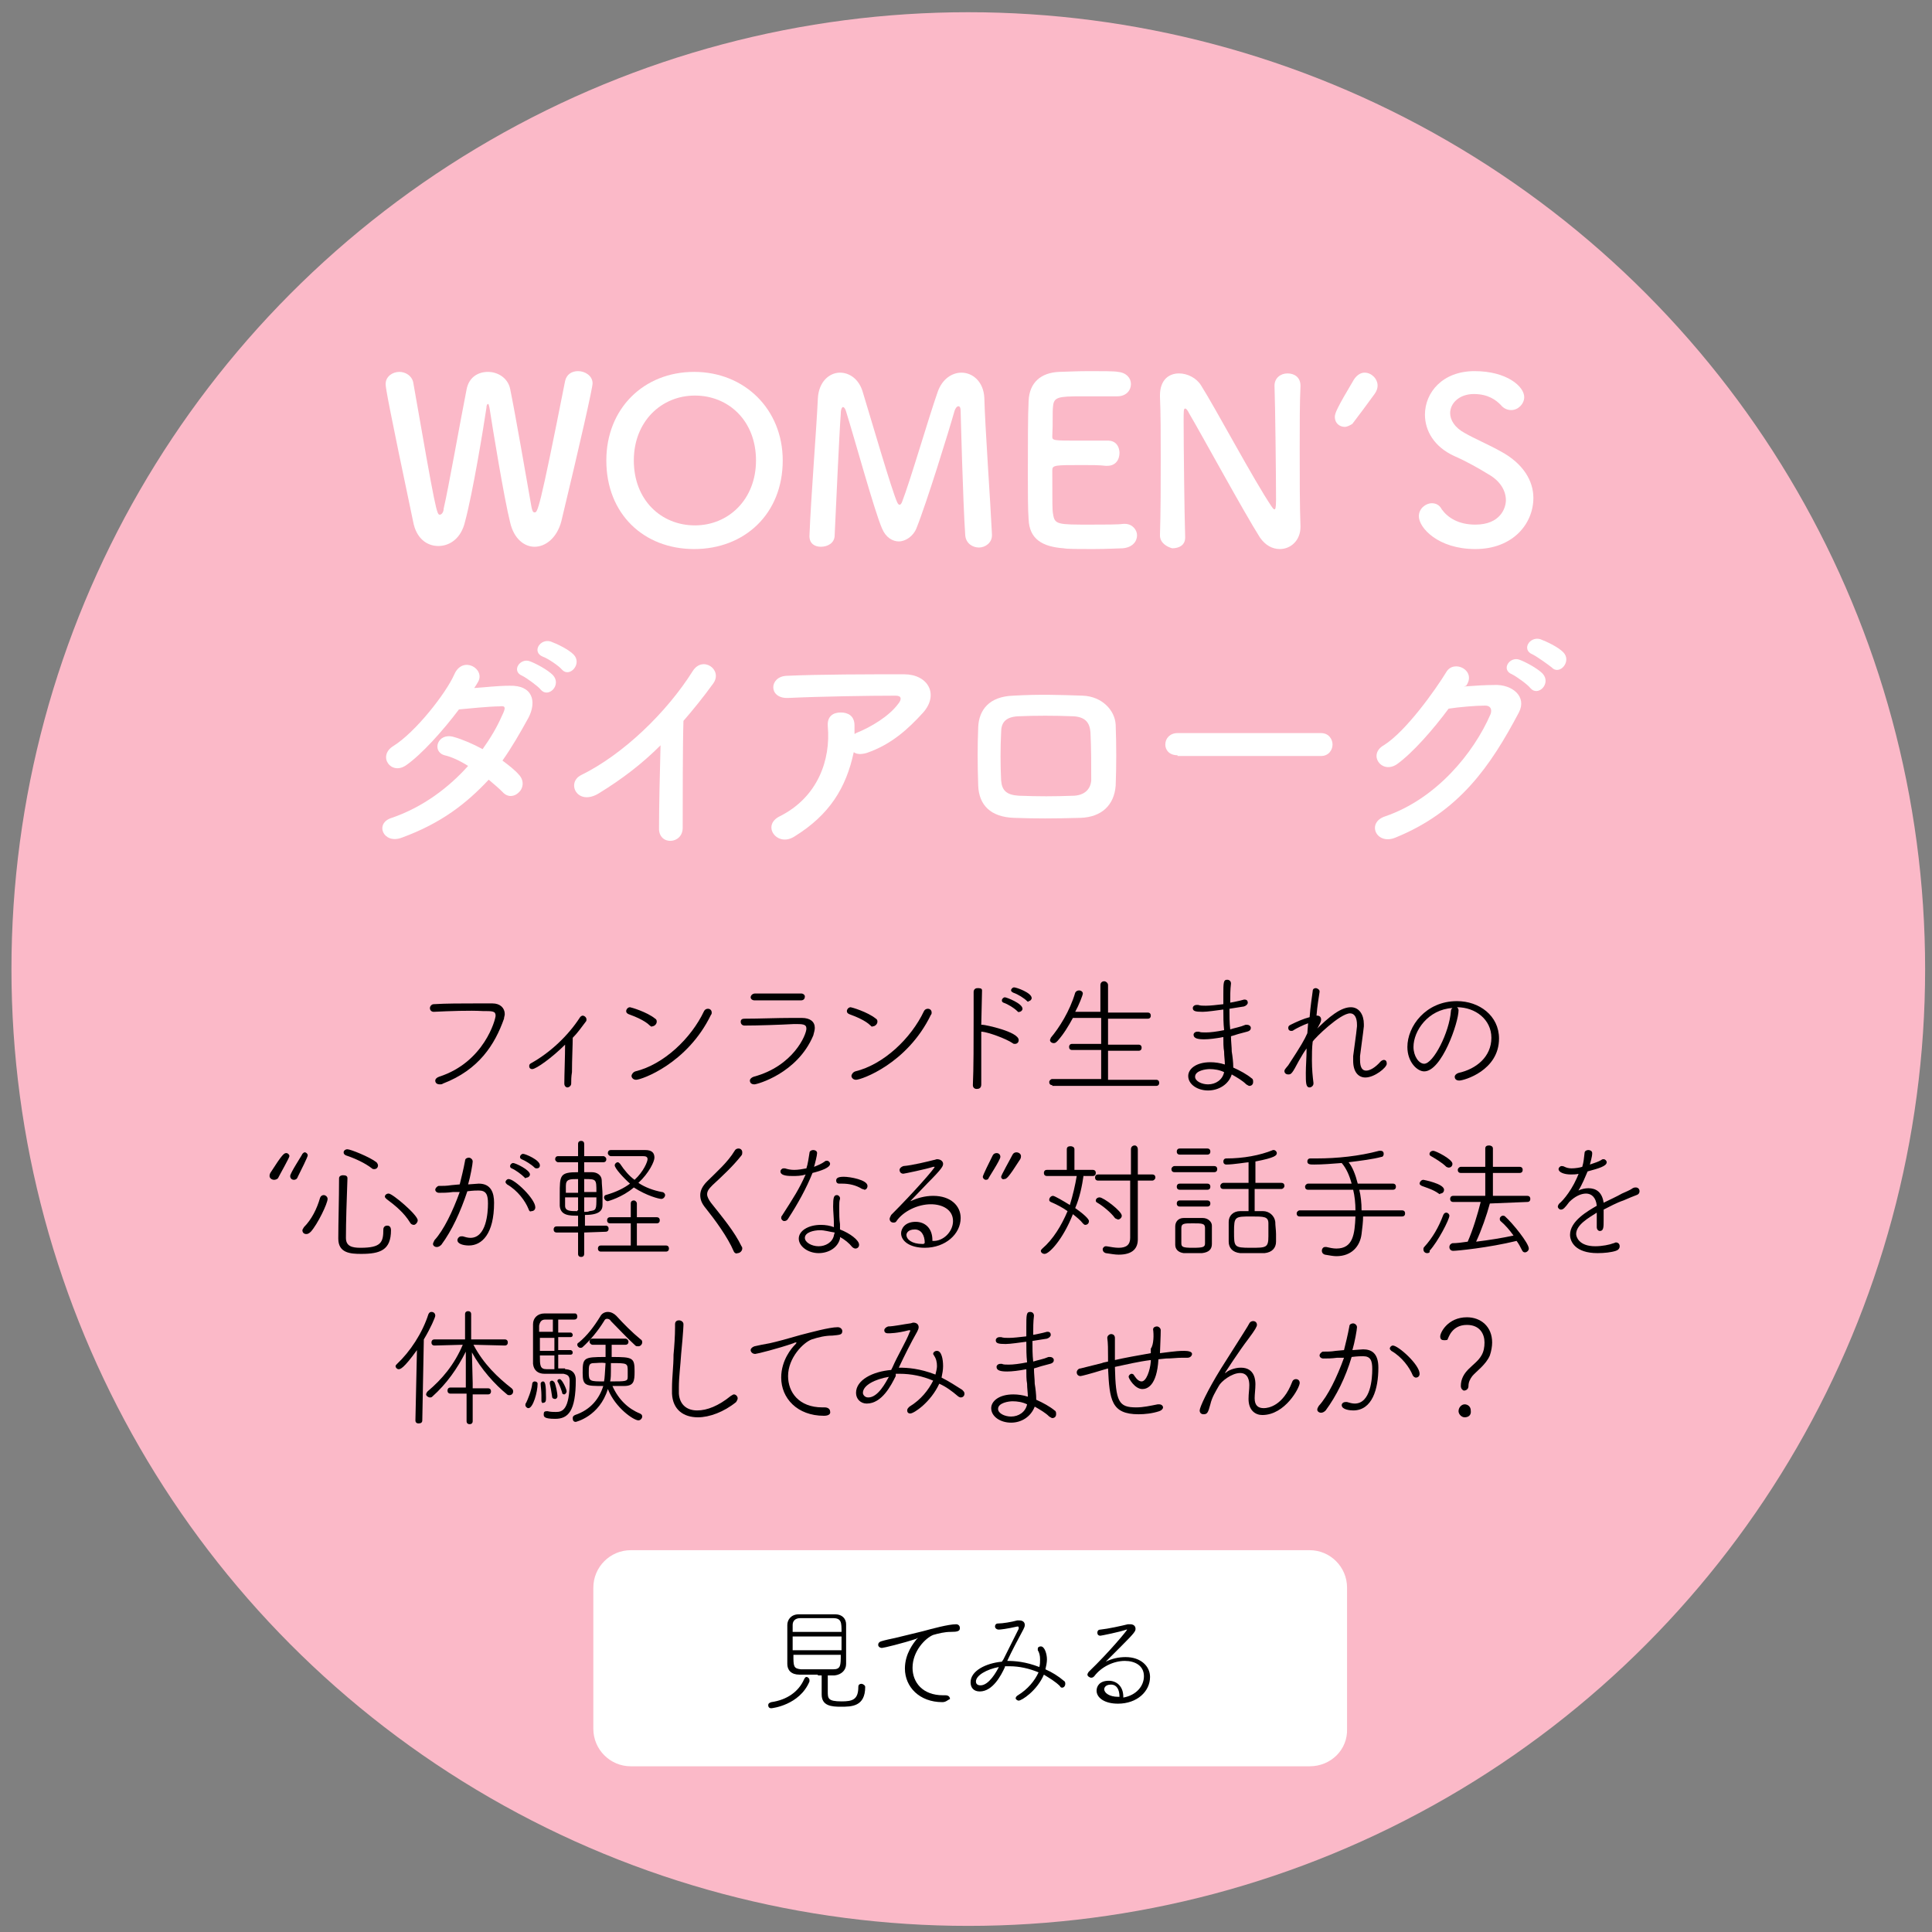 <?xml version="1.0" encoding="utf-8"?>
<!-- Generator: Adobe Illustrator 26.3.1, SVG Export Plug-In . SVG Version: 6.00 Build 0)  -->
<svg version="1.1" id="lay1" xmlns="http://www.w3.org/2000/svg" xmlns:xlink="http://www.w3.org/1999/xlink" x="0px" y="0px"
	 viewBox="0 0 253 253" style="enable-background:new 0 0 253 253;" xml:space="preserve">
<rect x="0" y="0" width="253" height="253" fill="#808080" stroke="none"/>
<style type="text/css">
	.st0{fill:#FBB9C8;}
	.st1{fill:#FFFFFF;}
</style>
<circle class="st0" cx="126.8" cy="126.9" r="125.3"/>
<g>
	<g>
		<path class="st1" d="M70,71.6c-1.3,0-2.7-1-3.2-3.2c-0.8-3.2-2.3-12.4-2.7-15c-0.1-0.4-0.1-0.5-0.2-0.5s-0.2,0.2-0.2,0.5
			c-0.4,2.7-1.8,11.2-2.8,14.9c-0.5,2.2-2,3.2-3.5,3.2c-1.5,0-2.9-1-3.3-3.2c-3.2-15.2-3.6-17.5-3.6-18c0-1,0.9-1.6,1.8-1.6
			c0.8,0,1.6,0.5,1.8,1.3c3,17.2,3.1,17.4,3.5,17.4c0.2,0,0.5-0.3,0.5-0.8c0.6-2.5,2.2-11.6,3-15.6c0.3-1.6,1.5-2.3,2.8-2.3
			c1.3,0,2.6,0.8,2.9,2.2c0.7,3.4,2.2,12.1,2.8,15.5c0.1,0.5,0.2,0.7,0.4,0.7c0.4,0,0.6,0,4-17.2c0.2-0.9,0.9-1.3,1.7-1.3
			c0.9,0,1.9,0.6,1.9,1.6c0,0.6-1.6,7.7-4.1,18.1C72.9,70.5,71.4,71.6,70,71.6z"/>
		<path class="st1" d="M79.4,60.3c0-6.8,4.9-11.6,11.5-11.6c6.6,0,11.6,4.9,11.6,11.6c0,7-5,11.6-11.6,11.6
			C84.3,71.9,79.4,67.3,79.4,60.3z M99,60.3c0-5.2-3.6-8.5-8-8.5c-4.4,0-8,3.4-8,8.5c0,5.2,3.6,8.5,8,8.5C95.4,68.8,99,65.4,99,60.3
			z"/>
		<path class="st1" d="M106,70.2c0.2-5.2,0.9-13.7,1.1-18c0.1-2.2,1.5-3.4,2.9-3.4c1.2,0,2.5,0.8,3,2.6c1.1,3.6,3.8,12.9,4.5,14.4
			c0.1,0.2,0.2,0.3,0.3,0.3c0.1,0,0.2-0.1,0.3-0.3c1.1-2.8,3.5-11.1,4.7-14.5c0.6-1.7,1.9-2.5,3.1-2.5c1.5,0,2.9,1.2,3,3.3
			c0.1,3.9,0.8,13.6,1,17.9c0,0,0,0.1,0,0.1c0,1-0.9,1.6-1.7,1.6s-1.7-0.5-1.8-1.6c-0.3-4.3-0.6-16.2-0.6-16.2
			c0-0.5-0.1-0.7-0.3-0.7s-0.4,0.3-0.5,0.6c-0.7,2.5-3.7,12.2-5,15.4c-0.4,1-1.4,1.7-2.3,1.7c-0.8,0-1.7-0.5-2.2-1.7
			c-1-2.3-3.6-11.8-4.7-15.3c-0.1-0.4-0.3-0.6-0.4-0.6c-0.1,0-0.3,0.2-0.3,0.9c-0.2,2.6-0.6,11.8-0.8,15.9c0,1-0.9,1.5-1.8,1.5
			C106.7,71.6,106,71.2,106,70.2C106,70.3,106,70.3,106,70.2z"/>
		<path class="st1" d="M141.6,51.9c-3,0-3.6,0.1-3.7,1.3c-0.1,0.7,0,2.2-0.1,3.9c0,0.6,0,0.6,3.7,0.6c1.4,0,2.8,0,3.4,0
			c1.7-0.1,1.7,1.5,1.7,1.6c0,0.9-0.5,1.7-1.6,1.7c0,0-0.1,0-0.2,0c-0.8-0.1-1.9-0.1-3-0.1c-3.7,0-4,0-4,0.7c0,4.5,0,5.2,0.1,5.7
			c0.2,1.4,0.6,1.4,4.9,1.4c1.8,0,3.7,0,4.3-0.1c0.1,0,0.1,0,0.2,0c1,0,1.6,0.8,1.6,1.5c0,0.8-0.6,1.6-1.9,1.7
			c-0.4,0-2.1,0.1-3.9,0.1c-1.7,0-3.4,0-3.8-0.1c-2.8-0.2-4.5-1.2-4.6-3.8c-0.1-1.3-0.1-3.5-0.1-5.9c0-3.7,0-7.7,0.1-9.6
			c0.1-2.4,1.6-3.7,4-3.8c0.5,0,2.2-0.1,3.9-0.1c1.7,0,3.4,0,3.8,0.1c1.1,0.1,1.7,0.8,1.7,1.6c0,0.8-0.6,1.6-1.8,1.6
			C146.3,51.9,143.6,51.9,141.6,51.9z"/>
		<path class="st1" d="M151.9,70.1C152,67,152,63.4,152,60c0-3,0-5.9-0.1-8.1c0,0,0-0.1,0-0.1c0-2.1,1.2-2.9,2.5-2.9
			c1.1,0,2.3,0.6,2.9,1.6c1.9,3,6.9,12.4,9.2,15.8c0.2,0.3,0.3,0.4,0.4,0.4c0.1,0,0.2-0.1,0.2-1.3c0-2.8-0.1-12.2-0.2-14.9
			c0-1,0.8-1.6,1.7-1.6c0.9,0,1.7,0.5,1.7,1.6c0,0,0,0,0,0.1c-0.1,2.1-0.1,5-0.1,8c0,3.8,0,7.7,0.1,10.3c0,0,0,0.1,0,0.1
			c0,1.8-1.3,2.9-2.7,2.9c-1,0-1.9-0.5-2.6-1.5c-2.1-3.3-7.7-13.6-9.3-16.3c-0.1-0.2-0.3-0.6-0.5-0.6c-0.2,0-0.2,0.3-0.2,1.7
			c0,3.1,0.1,12,0.2,15.1c0,0,0,0,0,0.1c0,1-0.8,1.4-1.7,1.4C152.8,71.6,151.9,71.1,151.9,70.1L151.9,70.1z"/>
		<path class="st1" d="M176.1,55.9c-0.7,0-1.3-0.5-1.3-1.3c0-0.5,0.3-1.2,2.5-4.9c0.4-0.6,0.9-0.9,1.4-0.9c0.9,0,1.7,0.8,1.7,1.7
			c0,0.3-0.1,0.7-0.4,1.1c-0.8,1.1-2.2,3-2.9,3.9C176.8,55.7,176.4,55.9,176.1,55.9z"/>
		<path class="st1" d="M193.2,71.9c-4.9,0-7.4-2.8-7.4-4.3c0-1,0.9-1.7,1.7-1.7c0.5,0,1,0.2,1.3,0.8c0.8,1.1,2.2,2,4.4,2
			c3.3,0,4-2.2,4-3.2c0-1.2-0.7-2.5-2.3-3.4c-1.3-0.8-2.9-1.7-4.5-2.4c-2.6-1.2-3.8-3.3-3.8-5.4c0-2.9,2.3-5.7,6.5-5.7
			s6.5,2,6.5,3.4c0,0.9-0.8,1.7-1.7,1.7c-0.5,0-1-0.2-1.4-0.7c-0.6-0.6-1.6-1.4-3.5-1.4c-1.9,0-3.1,1.2-3.1,2.5
			c0,0.9,0.6,1.9,1.9,2.6c1.2,0.7,3.3,1.6,4.7,2.4c3,1.6,4.3,3.9,4.3,6.1C200.8,68.6,198.1,71.9,193.2,71.9z"/>
		<path class="st1" d="M52.6,109.7c-2.4,0.9-3.6-1.9-1.3-2.6c4.1-1.4,7.5-4,10-6.8c-1.1-0.7-2.2-1.2-3.1-1.4c-1.7-0.5-0.9-3,1.2-2.4
			c1.1,0.3,2.5,0.9,3.8,1.6c1-1.4,1.9-2.9,2.5-4.3c0.6-1.2,0.5-1.4-0.3-1.3c-1.2,0-4.3,0.3-5.3,0.4c-2.1,2.8-4.9,5.9-6.9,7.3
			c-2,1.4-3.8-1.2-1.7-2.5c2.9-1.8,6.9-6.9,8-9.4c1.1-2.5,4.1-0.7,3.1,1c-0.1,0.2-0.3,0.5-0.5,0.8c1.5-0.1,3.1-0.3,4.6-0.3
			c3.1-0.1,3.6,2.1,2.5,4.2c-1.1,2-2.2,3.9-3.4,5.6c0.8,0.6,1.6,1.2,2.2,1.9c0.7,0.8,0.5,1.8-0.1,2.3c-0.5,0.5-1.4,0.7-2.1-0.1
			c-0.5-0.5-1.1-1-1.8-1.6C61.1,105.2,57.8,107.8,52.6,109.7z M68.4,88.5c-1.5-0.6-0.3-2.4,1-1.9c0.8,0.3,2.3,1.1,3,1.8
			c1.2,1.3-0.6,3.1-1.6,1.9C70.5,89.9,69,88.8,68.4,88.5z M71.1,86c-1.5-0.6-0.4-2.4,1-2c0.8,0.3,2.3,1,3,1.7c1.2,1.2-0.5,3.1-1.5,2
			C73.2,87.2,71.7,86.2,71.1,86z"/>
		<path class="st1" d="M78.4,103.9c-2.8,1.7-4.3-1.4-2.3-2.4c5.5-2.7,11.2-8.2,14.6-13.6c1.3-2.1,4-0.2,2.7,1.6
			c-1.3,1.8-2.6,3.4-3.9,4.9c-0.1,3.1-0.1,10.9-0.1,13.9c0.1,2.3-3.2,2.5-3.1,0.1c0-2.4,0.1-7.3,0.2-10.8
			C84.1,100,81.5,102,78.4,103.9z"/>
		<path class="st1" d="M104.1,109.5c-1.2,0.8-2.3,0.4-2.8-0.3c-0.5-0.7-0.4-1.7,0.8-2.3c5-2.5,6.7-7.4,6.3-11.8
			c-0.1-1.3,0.7-1.8,1.7-1.8c0.9,0,1.8,0.4,1.8,1.7c0,0.4,0,0.8,0,1.1c0.1,0,0.2-0.1,0.2-0.1c2-0.8,4.3-2.2,5.5-3.8
			c0.5-0.6,0.5-1.1-0.3-1.1c-3.4,0-9.9,0.1-14.1,0.3c-2.6,0.1-2.5-2.8-0.2-2.9c4.4-0.2,10.9-0.2,15.4-0.2c3.1,0,4.6,2.6,2.5,5
			c-2,2.2-4.2,4.2-7.4,5.3c-0.7,0.2-1.3,0.2-1.7-0.1C110.8,103.2,108.6,106.7,104.1,109.5z"/>
		<path class="st1" d="M141.5,107.1c-3.7,0.1-5.8,0.1-8.7,0c-3.1-0.1-4.6-1.7-4.7-4.2c-0.1-3-0.1-5.1,0-7.7c0.1-2.2,1.4-4,4.6-4.1
			c3.4-0.2,6.1-0.1,9.1,0c2.5,0.1,4.2,1.9,4.3,3.8c0.1,2.7,0.1,5.4,0,8C145.9,105.4,144.3,107,141.5,107.1z M142.8,95.9
			c-0.1-1.3-0.7-2-2.2-2.1c-2.6-0.1-4.9-0.1-7.3,0c-1.7,0.1-2.2,0.9-2.2,2.1c-0.1,2-0.1,4.3,0,6.3c0.1,1.3,0.7,1.9,2.3,2
			c2.7,0.1,4.5,0.1,7.3,0c1.3-0.1,2.1-0.8,2.2-2C142.9,100.2,142.9,97.9,142.8,95.9z"/>
		<path class="st1" d="M154.2,98.9c-1.1,0-1.6-0.7-1.6-1.4c0-0.8,0.6-1.5,1.6-1.5H173c1,0,1.5,0.8,1.5,1.5c0,0.7-0.5,1.5-1.5,1.5
			H154.2z"/>
		<path class="st1" d="M191.7,89.9c1.3-0.1,2.8-0.2,4-0.2c2.3-0.1,4.3,1.5,3.2,3.6c-3.7,7-7.8,13-16.2,16.4c-2.5,1-3.8-2-1.3-2.8
			c6.7-2.3,11.6-8.3,13.8-13.4c0.2-0.6,0-1.1-0.7-1.1c-1.3,0-3.5,0.2-4.8,0.4c-2,2.7-4.7,5.8-6.8,7.3c-2,1.3-3.8-1.3-1.7-2.5
			c2.9-1.8,6.8-7.3,8.2-9.6c1-1.7,4-0.2,2.6,1.8L191.7,89.9z M198,88.3c-1.5-0.6-0.3-2.4,1-1.9c0.8,0.3,2.3,1.1,3,1.8
			c1.2,1.3-0.6,3.1-1.6,1.9C200,89.6,198.6,88.6,198,88.3z M200.7,85.7c-1.5-0.6-0.4-2.4,1-2c0.8,0.3,2.3,1,3,1.7
			c1.2,1.2-0.5,3.1-1.5,2C202.7,87,201.3,86,200.7,85.7z"/>
	</g>
</g>
<path class="st1" d="M171.5,231.3H82.6c-2.7,0-4.9-2.2-4.9-4.9v-18.5c0-2.7,2.2-4.9,4.9-4.9h88.9c2.7,0,4.9,2.2,4.9,4.9v18.5
	C176.5,229.1,174.3,231.3,171.5,231.3z"/>
<g>
	<g>
		<path d="M101,223.7c-0.3,0-0.4-0.2-0.4-0.4c0-0.2,0.1-0.3,0.4-0.4c2.1-0.3,3.6-1.4,4.3-3c0.1-0.2,0.2-0.3,0.3-0.3
			c0.2,0,0.4,0.2,0.4,0.4c0,0.1,0,0.1,0,0.2C104.7,223.3,101.1,223.7,101,223.7z M107.1,219.3c-0.8,0-1.7,0-2.4,0
			c-1.1,0-1.6-0.6-1.6-1.4c0-0.7,0-1.7,0-2.6c0-1,0-1.9,0-2.5c0-0.7,0.5-1.4,1.5-1.4c0.6,0,1.4,0,2.1,0c0.9,0,1.9,0,2.7,0
			c0.9,0,1.4,0.6,1.4,1.3c0,0.7,0,1.7,0,2.6c0,1,0,1.9,0,2.6c0,0.8-0.6,1.4-1.5,1.5c-0.3,0-0.6,0-0.9,0c0,0.7,0,1.5,0,2.1
			c0,0.9,0,1.3,1.8,1.3c1.4,0,2.2-0.2,2.2-1.9c0-0.3,0.2-0.4,0.4-0.4c0.2,0,0.5,0.2,0.5,0.4c0,2.6-1.8,2.6-3.2,2.6
			c-1.2,0-2.5-0.1-2.5-1.6c0-0.4,0-1.7,0-2.5H107.1z M110.2,214.3h-6.4c0,0.6,0,1.2,0,1.8h6.4V214.3z M110.2,213.7
			c0-1.2,0-1.8-1.1-1.8c-0.5,0-1.3,0-2.1,0c-0.8,0-1.6,0-2.2,0c-0.7,0-1,0.4-1,0.9c0,0.2,0,0.5,0,0.9H110.2z M103.9,216.7
			c0,1.5,0,1.8,1,1.9c0.7,0,1.5,0,2.2,0c0.7,0,1.4,0,2,0c1,0,1-0.5,1-1.9H103.9z"/>
		<path d="M123.4,222.9c-3,0-4.9-2-4.9-4.4c0-2,1.2-3.4,1.5-3.8c0.1-0.1,0.2-0.2,0.2-0.2c0,0,0,0,0,0c0,0-0.1,0-0.2,0.1
			c-1.8,0.6-4.3,1.2-4.5,1.2c-0.3,0-0.5-0.2-0.5-0.4c0-0.2,0.1-0.4,0.5-0.5c0.3-0.1,1.2-0.3,1.7-0.4c0.8-0.2,2.1-0.5,3.7-0.9
			c1.1-0.3,3.3-0.9,4.3-0.9c0.3,0,0.5,0.2,0.5,0.5c0,0.4-0.3,0.5-1.2,0.5c-0.8,0-1.6,0.2-2.3,0.4c-1,0.4-2.7,2.1-2.7,4.3
			c0,1.9,1.3,3.6,4,3.6h0.3c0.4,0,0.6,0.2,0.6,0.5C124.1,222.6,123.9,222.9,123.4,222.9z"/>
		<path d="M131.6,218.3c-0.5,1.1-1.6,3.2-3.3,3.2c-0.8,0-1.2-0.5-1.2-1.2c0-1.5,2-2.5,4.1-2.7l0.2-0.3c0.6-1.2,1.5-3,2-4
			c0-0.1,0-0.1,0-0.2c0,0,0-0.1-0.1-0.1c0,0-0.1,0-0.1,0c-1.3,0.3-2.2,0.4-2.4,0.4c-0.3,0-0.5-0.2-0.5-0.4c0-0.2,0.1-0.4,0.4-0.4
			c0.6,0,1.8-0.2,2.5-0.4c0.1,0,0.2,0,0.3,0c0.4,0,0.7,0.2,0.7,0.6c0,0.2-0.1,0.4-0.2,0.6c-0.7,1.3-1.5,2.8-2.1,4.1
			c1,0,2.4,0.1,4.2,0.8c0.1-0.3,0.1-0.7,0.1-1c0-0.5-0.1-0.9-0.3-1.2c0,0,0-0.1,0-0.2c0-0.2,0.2-0.3,0.4-0.3c0.5,0,0.8,1,0.8,1.7
			c0,0.4-0.1,0.9-0.2,1.3c0.9,0.4,1.7,0.9,2.4,1.5c0.2,0.1,0.2,0.3,0.2,0.4c0,0.3-0.2,0.5-0.4,0.5c-0.1,0-0.2,0-0.3-0.2
			c-0.6-0.6-1.3-1-2.1-1.5c-0.9,2.1-2.9,3.4-3.3,3.4c-0.2,0-0.4-0.2-0.4-0.3c0-0.1,0.1-0.3,0.3-0.4c1.3-0.8,2.2-1.9,2.7-3
			c-1.2-0.5-2.5-0.8-3.8-0.8H131.6z M127.8,220.2c0,0.2,0.1,0.5,0.6,0.5c1.1,0,2.1-1.8,2.4-2.4C129.2,218.6,127.8,219.4,127.8,220.2
			z"/>
		<path d="M149.8,219.5c0-1.4-1.2-2-2.5-2c-1.5,0-3.1,0.8-4,2c-0.1,0.1-0.2,0.2-0.4,0.2c-0.2,0-0.5-0.2-0.5-0.4
			c0-0.1,0.1-0.3,0.2-0.4c2.7-2.6,5-5.4,5-5.5c0,0,0,0,0,0s-0.1,0-0.1,0c-0.8,0.3-3.3,0.8-3.4,0.8c-0.3,0-0.4-0.2-0.4-0.4
			c0-0.2,0.1-0.4,0.4-0.4c1-0.1,2.8-0.5,3.6-0.7c0.1,0,0.2,0,0.3,0c0.4,0,0.7,0.2,0.7,0.6c0,0.3-0.1,0.5-1.8,2.2l-2.1,2.1
			c0.8-0.4,1.7-0.6,2.6-0.6c2,0,3.2,1.2,3.2,2.6c0,1.9-1.7,3.5-4.2,3.5c-1.8,0-2.8-0.8-2.8-1.7c0-0.6,0.4-1.3,1.6-1.3
			c1,0,1.9,0.7,1.9,2.1v0.1C148.8,222,149.8,220.8,149.8,219.5z M146.6,222.2c0-1-0.4-1.6-1.1-1.6c-0.9,0-0.9,0.6-0.9,0.6
			c0,0.5,0.7,1,1.8,1h0.2V222.2z"/>
	</g>
</g>
<g>
	<g>
		<path d="M56.8,132.5c-0.3,0-0.5-0.2-0.5-0.5c0-0.2,0.2-0.5,0.5-0.5c1.6-0.1,3.7-0.1,5.5-0.1c0.8,0,1.6,0,2.2,0
			c1,0,1.6,0.6,1.6,1.4c0,0.2-0.1,0.4-0.1,0.6c-1.2,3.4-3.3,6.7-8,8.5c-0.1,0.1-0.3,0.1-0.4,0.1c-0.4,0-0.6-0.2-0.6-0.5
			c0-0.2,0.2-0.4,0.5-0.5c5.9-1.9,7.4-7.5,7.4-8c0-0.6-0.4-0.6-1.7-0.6C61.5,132.3,58.9,132.4,56.8,132.5L56.8,132.5z"/>
		<path d="M74.8,141.9c0,0.3-0.3,0.5-0.5,0.5c-0.2,0-0.4-0.2-0.4-0.5v0c0-1.1,0.1-3.6,0.1-5.1c-1.7,1.7-3.8,3.2-4.3,3.2
			c-0.3,0-0.4-0.2-0.4-0.4c0-0.2,0.1-0.3,0.3-0.4c2.5-1.4,4.8-3.6,6.3-5.9c0.1-0.2,0.3-0.3,0.4-0.3c0.2,0,0.5,0.2,0.5,0.5
			c0,0.1,0,0.2-0.1,0.3c-0.6,0.8-1.1,1.5-1.7,2.1c0,0.9-0.1,2.9-0.1,4.5C74.8,141,74.8,141.5,74.8,141.9L74.8,141.9z"/>
		<path d="M85.1,134.3c-0.7-0.7-2-1.2-2.8-1.5c-0.2-0.1-0.3-0.2-0.3-0.4c0-0.2,0.2-0.5,0.5-0.5c0.1,0,2.2,0.6,3.3,1.5
			c0.2,0.1,0.2,0.3,0.2,0.4c0,0.3-0.3,0.6-0.6,0.6C85.4,134.5,85.2,134.4,85.1,134.3z M83.3,141.4c-0.4,0-0.6-0.3-0.6-0.5
			c0-0.2,0.2-0.5,0.5-0.6c3.7-0.9,7.3-4.3,9-7.9c0.1-0.2,0.3-0.3,0.5-0.3c0.3,0,0.5,0.2,0.5,0.5c0,0.1,0,0.2-0.1,0.3
			C90,139.3,84,141.4,83.3,141.4z"/>
		<path d="M97.5,134.3c-0.3,0-0.5-0.2-0.5-0.5s0.2-0.4,0.5-0.4c1.9,0,4.2-0.1,6.2-0.1h1.3c1.1,0,1.7,0.5,1.7,1.3
			c0,0.3-0.1,0.6-0.2,1c-2.1,5-7.4,6.4-7.7,6.4c-0.4,0-0.6-0.2-0.6-0.5c0-0.2,0.2-0.4,0.5-0.5c5.2-1.4,6.9-5.5,6.9-6.3
			c0-0.6-0.5-0.6-1.6-0.6C102.2,134.2,99.2,134.3,97.5,134.3L97.5,134.3z M104.9,131c-1.1,0-2.6,0-4,0c-0.7,0-1.4,0-2.1,0
			c-0.3,0-0.5-0.2-0.5-0.4c0-0.2,0.2-0.5,0.6-0.5c0.8,0,1.9,0,3,0c1.1,0,2.2,0,3,0c0.3,0,0.5,0.2,0.5,0.4S105.3,131,104.9,131z"/>
		<path d="M114,134.3c-0.7-0.7-2-1.2-2.8-1.5c-0.2-0.1-0.3-0.2-0.3-0.4c0-0.2,0.2-0.5,0.5-0.5c0.1,0,2.2,0.6,3.3,1.5
			c0.2,0.1,0.2,0.3,0.2,0.4c0,0.3-0.3,0.6-0.6,0.6C114.2,134.5,114.1,134.4,114,134.3z M112.1,141.4c-0.4,0-0.6-0.3-0.6-0.5
			c0-0.2,0.2-0.5,0.5-0.6c3.7-0.9,7.3-4.3,9-7.9c0.1-0.2,0.3-0.3,0.5-0.3c0.3,0,0.5,0.2,0.5,0.5c0,0.1,0,0.2-0.1,0.3
			C118.8,139.3,112.8,141.4,112.1,141.4z"/>
		<path d="M128.6,129.7l-0.1,4.5c0.1,0,0.1,0,0.2,0c0.3,0,4.7,0.9,4.7,2c0,0.3-0.2,0.5-0.5,0.5c-0.1,0-0.2,0-0.3-0.1
			c-0.9-0.6-3.1-1.4-4-1.5c0,0-0.1,0-0.1,0c0,1.1,0,2.2,0,3.2c0,1.4,0,2.8,0,3.7c0,0.5-0.3,0.6-0.6,0.6c-0.3,0-0.5-0.2-0.5-0.5v0
			c0.1-2,0.1-5.9,0.1-8.9c0-1.3,0-2.5,0-3.3v0c0-0.3,0.2-0.5,0.5-0.5S128.6,129.4,128.6,129.7L128.6,129.7z M133.2,132.4
			c-0.4-0.4-1.2-0.9-1.8-1.1c-0.2-0.1-0.2-0.2-0.2-0.3c0-0.2,0.2-0.4,0.4-0.4c0.2,0,2.3,0.8,2.3,1.5c0,0.2-0.2,0.4-0.4,0.4
			C133.4,132.6,133.3,132.5,133.2,132.4z M134.5,131.1c-0.4-0.4-1.2-0.9-1.8-1.1c-0.2-0.1-0.3-0.2-0.3-0.3c0-0.2,0.2-0.4,0.4-0.4
			c0.3,0,2.3,0.7,2.3,1.4c0,0.2-0.2,0.4-0.4,0.4C134.7,131.2,134.6,131.2,134.5,131.1z"/>
		<path d="M137.8,142.1c-0.3,0-0.4-0.2-0.4-0.4s0.2-0.4,0.4-0.4l6.4,0v-3.8l-3.8,0c-0.3,0-0.4-0.2-0.4-0.4s0.1-0.4,0.4-0.4l3.8,0
			v-3.4l-3.7,0c-0.6,1.1-1.2,2.1-2,3c-0.2,0.2-0.3,0.3-0.5,0.3c-0.3,0-0.5-0.2-0.5-0.4c0-0.1,0.1-0.2,0.1-0.3
			c1.1-1.3,2.5-3.5,3.2-5.9c0.1-0.2,0.3-0.3,0.5-0.3c0.3,0,0.5,0.2,0.5,0.4c0,0.2-0.5,1.5-1,2.4l3.3,0V129c0-0.3,0.2-0.5,0.5-0.5
			c0.2,0,0.5,0.2,0.5,0.5v3.6l5.2,0c0.3,0,0.4,0.2,0.4,0.4s-0.1,0.4-0.4,0.4l-5.2,0v3.4l4,0c0.3,0,0.4,0.2,0.4,0.4
			c0,0.2-0.1,0.4-0.4,0.4l-4,0v3.8l6.3,0c0.3,0,0.4,0.2,0.4,0.4c0,0.2-0.1,0.4-0.4,0.4H137.8z"/>
		<path d="M158.2,142.8c-1.4,0-2.6-0.8-2.6-1.9c0-0.9,1-1.8,2.9-1.8c0.6,0,1.3,0.1,1.9,0.3c0-0.5-0.1-1.1-0.1-1.7
			c-0.1-0.5-0.1-1.2-0.1-1.9c-1,0.2-1.9,0.3-2.5,0.3c-0.8,0-1.4-0.1-1.4-0.6c0-0.2,0.2-0.4,0.5-0.4c0.1,0,0.1,0,0.2,0
			c0.2,0.1,0.5,0.1,0.9,0.1c0.6,0,1.4-0.1,2.4-0.3c-0.1-0.9-0.1-1.8-0.1-2.7c-0.8,0.1-2.1,0.3-2.7,0.3c-1,0-1.3-0.1-1.3-0.5
			c0-0.2,0.2-0.4,0.5-0.4c0.1,0,0.1,0,0.2,0c0.3,0.1,0.6,0.1,1,0.1c0.6,0,1.4-0.1,2.3-0.2c0-0.4,0-0.9,0-1.2c0-1.6,0-2,0.5-2
			c0.3,0,0.5,0.2,0.5,0.5v0c-0.1,0.8-0.1,1.6-0.1,2.5c0.5-0.1,1.1-0.2,1.8-0.4c0,0,0.1,0,0.1,0c0.3,0,0.4,0.2,0.4,0.4
			c0,0.2-0.2,0.4-0.5,0.5l-1.9,0.3c0,0.9,0,1.8,0.1,2.7c0.6-0.2,1.3-0.3,2-0.6c0.1,0,0.2,0,0.2,0c0.3,0,0.5,0.2,0.5,0.4
			c0,0.2-0.1,0.4-0.5,0.5c-0.8,0.2-1.5,0.4-2.1,0.6c0,0.7,0.1,1.4,0.1,2c0.1,0.6,0.2,1.4,0.2,2.1c0.9,0.4,1.8,0.9,2.4,1.4
			c0.2,0.1,0.2,0.3,0.2,0.5c0,0.3-0.2,0.5-0.5,0.5c-0.1,0-0.2-0.1-0.4-0.2c-0.5-0.5-1.2-0.9-1.9-1.3
			C160.9,142,159.6,142.8,158.2,142.8z M158.4,140c-0.5,0-1.9,0.2-1.9,1c0,0.6,0.9,1,1.7,1c1,0,1.9-0.6,2.1-1.6
			C159.7,140.1,159,140,158.4,140z"/>
		<path d="M171.9,135.3c2.3-2.4,3.8-3.4,5-3.4c1.1,0,1.7,1,1.7,2.2c0,0.1,0,0.2,0,0.3c-0.1,1-0.4,3-0.5,3.9c0,0.2,0,0.3,0,0.5
			c0,1,0.3,1.4,0.8,1.4c0.5,0,1.2-0.4,1.9-1.2c0.1-0.1,0.3-0.2,0.4-0.2c0.3,0,0.4,0.2,0.4,0.5c0,0.5-1.6,1.8-2.8,1.8
			c-0.9,0-1.6-0.7-1.6-2.2c0-0.2,0-0.4,0-0.6c0.1-0.9,0.4-2.8,0.5-3.9v-0.2c0-0.9-0.3-1.5-0.9-1.5c-1.3,0-4.6,3.2-4.9,3.7
			c-0.1,0.8-0.1,1.7-0.1,2.5c0,1.1,0.1,2.1,0.2,2.9v0.1c0,0.3-0.3,0.5-0.5,0.5c-0.5,0-0.5-0.6-0.5-1.9c0-0.9,0.1-2,0.1-3.2
			c-0.3,0.4-0.6,0.9-1,1.6c-0.9,1.7-1,1.8-1.4,1.8c-0.4,0-0.5-0.3-0.5-0.4c0-0.2,0-0.2,0.5-0.8c1.7-2.6,2.1-3.3,2.5-4.2l0.1-1.3
			c-0.6,0.2-1.6,0.7-1.9,0.9c-0.1,0.1-0.2,0.1-0.3,0.1c-0.3,0-0.4-0.2-0.4-0.4c0-0.2,0.1-0.3,0.3-0.4c0.8-0.4,1.7-0.8,2.5-1
			c0.1-1.4,0.3-2.6,0.4-3.4c0-0.3,0.2-0.4,0.4-0.4c0.2,0,0.5,0.2,0.5,0.4v0.1c-0.1,0.7-0.3,1.8-0.4,3.1c0.1,0,0.1,0,0.1,0
			c0.3,0,0.5,0.2,0.5,0.5c0,0.3-0.1,0.5-0.9,1.9V135.3z"/>
		<path d="M191,132.3c0,1.6-2.2,8-4.5,8c-0.9,0-2.2-1.2-2.2-3.2c0-2.7,2.4-6,6.5-6c2.9,0,5.5,1.9,5.5,4.9c0,4.2-4.6,5.5-5.2,5.5
			c-0.4,0-0.6-0.2-0.6-0.5c0-0.2,0.2-0.4,0.5-0.5c2.3-0.5,4.3-2.1,4.3-4.6c0-2.4-2.1-4-4.5-4C190.9,132,191,132.1,191,132.3z
			 M185.1,137.1c0,1.2,0.7,2.2,1.4,2.2c1.2,0,3.3-4.1,3.5-6.9c0-0.2,0.1-0.3,0.2-0.4C187,132.2,185.1,135,185.1,137.1z"/>
		<path d="M35.9,154.5c-0.3,0-0.6-0.2-0.6-0.5c0-0.1,0-0.2,0.1-0.4c1.6-2.5,1.8-2.6,2.1-2.6c0.2,0,0.4,0.2,0.4,0.4s-1.2,2.3-1.5,2.9
			C36.3,154.4,36.1,154.5,35.9,154.5z M38.5,154.5c-0.3,0-0.5-0.2-0.5-0.5c0-0.4,1.6-2.8,1.6-2.9c0.1-0.1,0.2-0.2,0.3-0.2
			c0.2,0,0.4,0.2,0.4,0.4c0,0.2-0.9,2-1.3,2.8C38.9,154.4,38.7,154.5,38.5,154.5z"/>
		<path d="M40.1,161.6c-0.3,0-0.5-0.2-0.5-0.5c0-0.1,0.1-0.2,0.2-0.4c1-1,1.7-2.4,2.1-3.8c0.1-0.3,0.3-0.4,0.5-0.4
			c0.2,0,0.5,0.2,0.5,0.5c0,0.6-1.3,3.3-2.2,4.3C40.4,161.6,40.2,161.6,40.1,161.6z M45.5,154.3c-0.1,2.7-0.2,5.8-0.2,7.8
			c0,1.1,0.8,1.3,1.9,1.3c2.7,0,3-0.7,3-2.4c0-0.3,0.2-0.5,0.5-0.5c0.1,0,0.5,0,0.5,0.6c0,2.6-1.4,3.1-3.9,3.1c-1.4,0-3-0.1-3-2
			c0-2,0.1-5.2,0.1-7.9c0-0.3,0.3-0.4,0.5-0.4C45.3,153.9,45.5,154,45.5,154.3L45.5,154.3z M48.7,153c-0.9-0.7-2.2-1.3-3.4-1.7
			c-0.2-0.1-0.3-0.2-0.3-0.4c0-0.2,0.2-0.4,0.5-0.4c0.4,0,2.9,1,3.8,1.7c0.1,0.1,0.2,0.3,0.2,0.4c0,0.3-0.2,0.5-0.5,0.5
			C48.9,153.1,48.8,153.1,48.7,153z M53.7,160.1c-0.8-1.3-1.9-2.2-3.1-3.1c-0.1-0.1-0.2-0.2-0.2-0.3c0-0.2,0.2-0.4,0.5-0.4
			c0.5,0,3.8,2.8,3.8,3.5c0,0.3-0.3,0.6-0.5,0.6C54,160.4,53.8,160.3,53.7,160.1z"/>
		<path d="M59.3,156.1c-0.7,0.1-1.3,0.1-1.8,0.1c-0.3,0-0.5-0.2-0.5-0.4c0-0.2,0.2-0.4,0.4-0.5c0.6,0,1.1,0,1.7-0.1l1.1-0.1
			c0.2-0.8,0.5-2,0.7-3.1c0-0.3,0.3-0.4,0.5-0.4c0.2,0,0.5,0.2,0.5,0.5c0,0.3-0.3,2-0.6,3c1.3-0.1,1.3-0.1,1.4-0.1
			c1.6,0,2,1.2,2,2.5c0,4.1-1.6,5.6-3.3,5.6c-0.7,0-1.5-0.2-1.5-0.7c0-0.2,0.2-0.5,0.5-0.5c0.1,0,0.1,0,0.2,0c0.3,0.1,0.7,0.2,1,0.2
			c2.1,0,2.3-3.3,2.3-4.5c0-1.1-0.2-1.7-1.2-1.7c-0.3,0-0.7,0-1.5,0.1c-0.9,2.7-2,5.1-3.4,7c-0.2,0.2-0.4,0.3-0.6,0.3
			c-0.3,0-0.5-0.2-0.5-0.4c0-0.1,0.1-0.3,0.2-0.5c1.2-1.3,2.4-3.8,3.3-6.3L59.3,156.1z M69.2,158.3c-0.4-1-1.4-2.4-2.8-3.2
			c-0.1-0.1-0.2-0.2-0.2-0.3c0-0.2,0.2-0.4,0.4-0.4c0.8,0,3.5,2.6,3.5,3.7c0,0.3-0.2,0.5-0.5,0.5C69.4,158.7,69.3,158.6,69.2,158.3z
			 M68.7,154.2c-0.4-0.4-1.2-1-1.7-1.2c-0.2-0.1-0.2-0.2-0.2-0.3c0-0.2,0.2-0.4,0.4-0.4c0.3,0,2.2,0.9,2.2,1.5
			c0,0.2-0.2,0.4-0.4,0.4C68.8,154.3,68.7,154.3,68.7,154.2z M70,152.9c-0.4-0.4-1.2-0.9-1.7-1.1c-0.2-0.1-0.2-0.2-0.2-0.3
			c0-0.2,0.2-0.4,0.4-0.4c0.3,0,2.2,0.8,2.2,1.5c0,0.3-0.2,0.4-0.4,0.4C70.2,153,70.1,153,70,152.9z"/>
		<path d="M76.5,161.4v2.8c0,0.3-0.2,0.4-0.4,0.4c-0.2,0-0.4-0.1-0.4-0.4v-2.8l-2.8,0c-0.3,0-0.4-0.2-0.4-0.4c0-0.2,0.1-0.4,0.4-0.4
			l2.8,0v-1.4c-1.1,0-2.3,0-2.4-1.3c0-0.4,0-0.9,0-1.5c0-2.5,0-2.9,2.4-2.9v-1.3l-2.6,0c-0.2,0-0.4-0.2-0.4-0.4
			c0-0.2,0.1-0.4,0.4-0.4l2.6,0v-1.6c0-0.3,0.2-0.4,0.4-0.4c0.2,0,0.4,0.1,0.4,0.4v1.6l2.5,0c0.2,0,0.4,0.2,0.4,0.4
			c0,0.2-0.1,0.4-0.4,0.4l-2.5,0v1.3c0.4,0,0.7,0,1,0c0.7,0,1.3,0.4,1.3,1.1c0,0.5,0.1,1.2,0.1,1.9c0,0.5,0,1,0,1.3
			c0,0.7-0.4,1.3-2.3,1.3v1.4h2.7c0.3,0,0.4,0.2,0.4,0.4c0,0.2-0.1,0.4-0.4,0.4L76.5,161.4z M75.7,154.4c-1.1,0-1.6,0-1.6,0.9
			c0,0.2,0,0.5,0,0.9h1.6V154.4z M75.7,158.5v-1.7H74c0,0.4,0,0.8,0,1.1c0,0.7,0.7,0.7,1.6,0.7V158.5z M78.1,156.1
			c0-1.7,0-1.7-1.6-1.7v1.7H78.1z M76.5,156.8v1.9c0.3,0,0.5,0,0.7-0.1c0.9-0.1,0.9-0.2,0.9-1.8H76.5z M78.7,163.9
			c-0.3,0-0.4-0.2-0.4-0.4c0-0.2,0.1-0.4,0.4-0.4l3.9,0l0-2.9l-2.7,0c-0.3,0-0.4-0.2-0.4-0.4c0-0.2,0.1-0.4,0.4-0.4l2.7,0v-1.8
			c0-0.3,0.2-0.4,0.4-0.4c0.2,0,0.4,0.2,0.4,0.4l0,1.8l2.6,0c0.3,0,0.4,0.2,0.4,0.4c0,0.2-0.1,0.4-0.4,0.4l-2.6,0v2.9l3.8,0
			c0.3,0,0.4,0.2,0.4,0.4c0,0.2-0.1,0.4-0.4,0.4H78.7z M79.6,157.3c-0.3,0-0.5-0.3-0.5-0.5c0-0.1,0.1-0.3,0.2-0.3
			c1.4-0.4,2.4-0.9,3.2-1.5c-0.8-0.7-2-2-2-2.4c0-0.2,0.2-0.4,0.4-0.4c0.1,0,0.2,0.1,0.3,0.2c0.6,0.9,1.2,1.6,1.9,2.1
			c1.2-1.1,1.7-2.4,1.7-2.7c0-0.3-0.2-0.4-0.6-0.4c-1,0-2.8,0-4.2,0c-0.2,0-0.4-0.2-0.4-0.4c0-0.2,0.1-0.4,0.4-0.4
			c0.6,0,1.2,0,1.9,0c0.9,0,1.8,0,2.6,0c0.9,0,1.2,0.4,1.2,1c0,0.5-0.7,2-2.1,3.3c0.9,0.6,2,1,3.1,1.2c0.2,0,0.4,0.2,0.4,0.4
			c0,0.2-0.2,0.5-0.5,0.5c-0.3,0-1.9-0.4-3.6-1.5C81.5,156.8,79.6,157.3,79.6,157.3z"/>
		<path d="M96.1,163.9c-0.8-1.9-2.5-4.2-3.7-5.7c-0.5-0.6-0.7-1.1-0.7-1.7c0-0.6,0.3-1.2,0.9-1.8c1.2-1.2,2.7-2.5,3.6-4
			c0.1-0.2,0.3-0.3,0.5-0.3c0.3,0,0.5,0.2,0.5,0.5c0,0.1,0,0.3-0.1,0.4c-1.1,1.4-2.5,2.7-3.8,3.9c-0.5,0.5-0.7,0.8-0.7,1.2
			c0,0.3,0.2,0.7,0.5,1.1c1.5,1.9,3.1,3.8,4,5.7c0.1,0.1,0.1,0.2,0.1,0.3c0,0.3-0.3,0.6-0.6,0.6C96.4,164.2,96.2,164.1,96.1,163.9z"
			/>
		<path d="M103.8,154c-0.5,0-1.6,0-1.6-0.6c0-0.2,0.2-0.4,0.4-0.4c0.1,0,0.1,0,0.2,0c0.3,0.1,0.7,0.2,1.2,0.2c0.5,0,1.1-0.1,1.6-0.2
			c0.2-0.6,0.3-1.4,0.4-2c0-0.3,0.3-0.4,0.5-0.4c0.2,0,0.5,0.1,0.5,0.4c0,0.3-0.3,1.5-0.4,1.8c0.5-0.2,1-0.4,1.4-0.7
			c0.1-0.1,0.2-0.1,0.3-0.1c0.2,0,0.4,0.2,0.4,0.4c0,0.5-1.1,0.9-2.3,1.2c-0.8,2-1.9,4-3.2,6c-0.1,0.2-0.3,0.3-0.5,0.3
			c-0.2,0-0.4-0.2-0.4-0.4c0-0.1,0-0.2,0.1-0.3c1.6-2.5,2.2-3.4,3.1-5.4C104.9,154,104.3,154,103.8,154z M109.2,160.2
			c0-0.7-0.1-1.6-0.1-2.2c0-1.2,0.1-1.5,0.5-1.5c0.2,0,0.4,0.2,0.4,0.4v0.1c-0.1,0.3-0.1,0.6-0.1,1v0.3c0,0.6,0,1.4,0.1,2
			c0,0.2,0,0.4,0,0.7c1.3,0.5,2.5,1.4,2.5,2c0,0.3-0.2,0.5-0.5,0.5c-0.1,0-0.3-0.1-0.4-0.2c-0.4-0.5-1-1-1.6-1.3l0,0.2
			c-0.3,1.2-1.5,1.9-2.8,1.9c-1.4,0-2.6-0.9-2.6-1.9c0-1,1.2-1.8,2.9-1.8c0.6,0,1.2,0.1,1.7,0.3V160.2z M107.4,161.1
			c-0.9,0-2,0.3-2,1c0,0.6,0.9,1.1,1.8,1.1c0.9,0,1.8-0.5,2-1.4c0-0.1,0.1-0.3,0.1-0.4C108.6,161.3,108,161.1,107.4,161.1z
			 M112.9,155.7c-0.8-0.5-1.7-0.7-2.6-0.7c-0.1,0-0.2,0-0.4,0h0c-0.3,0-0.4-0.2-0.4-0.4c0-0.3,0.2-0.5,1-0.5c0.8,0,3.1,0.4,3.1,1.2
			c0,0.3-0.2,0.5-0.4,0.5C113,155.7,112.9,155.7,112.9,155.7z"/>
		<path d="M124.8,159.9c0-1.5-1.4-2.2-2.9-2.2c-1.7,0-3.6,0.9-4.5,2.2c-0.1,0.2-0.3,0.2-0.4,0.2c-0.3,0-0.5-0.2-0.5-0.5
			c0-0.1,0.1-0.3,0.2-0.5c3-3,5.7-6.1,5.7-6.3c0,0,0,0-0.1,0c0,0-0.1,0-0.1,0c-0.9,0.3-3.8,0.9-3.9,0.9c-0.3,0-0.5-0.2-0.5-0.5
			c0-0.2,0.2-0.4,0.5-0.5c1.2-0.1,3.2-0.6,4-0.8c0.1,0,0.3-0.1,0.4-0.1c0.5,0,0.8,0.3,0.8,0.6c0,0.3-0.1,0.6-2,2.5l-2.3,2.4
			c0.9-0.4,1.9-0.7,3-0.7c2.3,0,3.6,1.3,3.6,2.9c0,2.1-2,3.9-4.7,3.9c-2,0-3.1-0.9-3.1-1.9c0-0.6,0.5-1.5,1.9-1.5
			c1.2,0,2.2,0.8,2.2,2.4v0.1C123.5,162.6,124.8,161.3,124.8,159.9z M121.1,162.8c0-1.1-0.5-1.8-1.3-1.8c-1,0-1.1,0.6-1.1,0.7
			c0,0.6,0.7,1.2,2.1,1.2h0.2V162.8z"/>
		<path d="M129.1,154.5c-0.2,0-0.4-0.2-0.4-0.4c0-0.2,0.9-2,1.3-2.8c0.1-0.2,0.3-0.3,0.5-0.3c0.3,0,0.5,0.2,0.5,0.5
			c0,0.4-1.6,2.8-1.6,2.9C129.4,154.4,129.3,154.5,129.1,154.5z M131.1,154.1c0-0.2,1.2-2.3,1.5-2.9c0.1-0.2,0.3-0.3,0.5-0.3
			c0.3,0,0.6,0.2,0.6,0.5c0,0.1,0,0.2-0.1,0.4c-1.6,2.5-1.8,2.6-2.1,2.6C131.3,154.5,131.1,154.3,131.1,154.1z"/>
		<path d="M141.9,153.9c-0.2,1.4-0.5,2.9-1.1,4.3c1.7,1.2,1.8,1.6,1.8,1.7c0,0.3-0.2,0.5-0.5,0.5c-0.1,0-0.2-0.1-0.3-0.2
			c-0.3-0.4-0.8-0.8-1.3-1.2c-1.3,3.3-3.1,5.2-3.7,5.2c-0.3,0-0.5-0.2-0.5-0.4c0-0.1,0.1-0.2,0.2-0.3c1.4-1.2,2.5-3,3.3-4.9
			c-0.7-0.5-1.5-0.9-2.2-1.2c-0.2-0.1-0.2-0.2-0.2-0.3c0-0.2,0.2-0.5,0.5-0.5c0.2,0,1.4,0.7,2.2,1.2c0.4-1.3,0.7-2.6,0.9-3.8h-3.9
			c-0.3,0-0.4-0.2-0.4-0.4c0-0.2,0.1-0.4,0.4-0.4h2.6v-2.7c0-0.3,0.2-0.4,0.5-0.4c0.2,0,0.5,0.1,0.5,0.4l0,2.7h2.4
			c0.3,0,0.4,0.2,0.4,0.4c0,0.2-0.1,0.4-0.4,0.4H141.9z M148.1,154.6l-4.3,0c-0.3,0-0.4-0.2-0.4-0.4c0-0.2,0.1-0.4,0.4-0.4l4.3,0
			v-3.3c0-0.3,0.2-0.5,0.5-0.5c0.2,0,0.4,0.2,0.4,0.5v3.3l1.9,0c0.3,0,0.4,0.2,0.4,0.4c0,0.2-0.2,0.4-0.4,0.4l-1.9,0v5.7l0,2v0
			c0,1.1-0.6,2-2.5,2c-0.5,0-1-0.1-1.7-0.2c-0.3-0.1-0.4-0.3-0.4-0.5c0-0.2,0.2-0.4,0.4-0.4c0,0,0.1,0,0.1,0
			c0.6,0.1,1.1,0.2,1.6,0.2c1,0,1.5-0.4,1.5-1.3V154.6z M146,159.5c-0.5-0.7-1.6-1.6-2.3-2c-0.2-0.1-0.2-0.2-0.2-0.3
			c0-0.2,0.2-0.4,0.5-0.4c0.5,0,2.9,1.8,2.9,2.4c0,0.3-0.3,0.5-0.5,0.5C146.2,159.6,146.1,159.6,146,159.5z"/>
		<path d="M153.8,153.5c-0.3,0-0.4-0.2-0.4-0.4c0-0.2,0.2-0.4,0.4-0.4h5.2c0.3,0,0.4,0.2,0.4,0.4c0,0.2-0.1,0.4-0.4,0.4H153.8z
			 M157.4,164.1c-0.4,0-0.8,0-1.2,0s-0.8,0-1.2,0c-0.7-0.1-1.1-0.5-1.1-1.1c0-0.4,0-0.7,0-1.1c0-0.5,0-0.9,0-1.3
			c0-0.6,0.4-1.1,1.1-1.1c0.4,0,0.8,0,1.2,0c0.5,0,0.9,0,1.3,0c0.7,0,1.2,0.5,1.2,1c0,0.4,0,0.8,0,1.2s0,0.8,0,1.2
			C158.7,163.6,158.3,164,157.4,164.1z M154.5,151.2c-0.3,0-0.4-0.2-0.4-0.4c0-0.2,0.1-0.4,0.4-0.4h3.6c0.3,0,0.4,0.2,0.4,0.4
			c0,0.2-0.1,0.4-0.4,0.4H154.5z M154.5,155.8c-0.3,0-0.4-0.2-0.4-0.4c0-0.2,0.1-0.4,0.4-0.4h3.6c0.3,0,0.4,0.2,0.4,0.4
			c0,0.2-0.1,0.4-0.4,0.4H154.5z M154.5,158c-0.3,0-0.4-0.2-0.4-0.4s0.1-0.4,0.4-0.4h3.6c0.3,0,0.4,0.2,0.4,0.4s-0.1,0.4-0.4,0.4
			H154.5z M154.7,161.8c0,0.4,0,0.7,0,1c0,0.5,0.2,0.6,1.5,0.6c1.4,0,1.6-0.1,1.6-0.6c0-0.3,0-0.6,0-1c0-0.4,0-0.7,0-1
			c0-0.6-0.4-0.6-1.6-0.6c-1.1,0-1.5,0-1.5,0.6C154.7,161,154.7,161.4,154.7,161.8z M164.3,155.7v2.9c0.4,0,0.7,0,1.1,0
			c0.8,0,1.5,0.6,1.6,1.4c0,0.5,0.1,1.1,0.1,1.6c0,0.3,0,0.7,0,1c0,0.8-0.5,1.4-1.5,1.5c-0.5,0-1,0-1.6,0c-0.6,0-1.1,0-1.6,0
			c-1-0.1-1.5-0.7-1.5-1.5c0-0.3,0-0.7,0-1.1c0-0.5,0-1,0-1.5c0-0.8,0.6-1.4,1.5-1.4c0.4,0,0.7,0,1.1,0v-2.9h-3.3
			c-0.3,0-0.4-0.2-0.4-0.4s0.2-0.4,0.4-0.4l3.3,0v-2.7c-0.2,0-2,0.3-2.9,0.3c-0.3,0-0.4-0.2-0.4-0.4c0-0.2,0.1-0.4,0.4-0.4
			c2.2,0,4.4-0.4,6.1-1.1c0.1,0,0.1,0,0.1,0c0.2,0,0.4,0.2,0.4,0.4c0,0.3-0.2,0.6-2.8,1.1v2.8l3.4,0c0.3,0,0.4,0.2,0.4,0.4
			s-0.2,0.4-0.4,0.4H164.3z M166.1,160.2c0-0.9-0.6-0.9-2.2-0.9c-2.2,0-2.3,0-2.3,2c0,2,0,2.1,2.2,2.1c2,0,2.3,0,2.3-1.5
			C166.1,161.3,166.1,160.6,166.1,160.2z"/>
		<path d="M178.5,159.3c0,0.7-0.1,1.5-0.2,2.3c-0.2,1.6-1.3,2.9-3.3,2.9c-0.4,0-0.9-0.1-1.5-0.2c-0.3-0.1-0.4-0.3-0.4-0.5
			c0-0.3,0.2-0.5,0.4-0.5c0.1,0,0.1,0,0.2,0c0.4,0.1,0.9,0.2,1.3,0.2c2.2,0,2.4-1.9,2.5-4.2l-7.3,0c-0.3,0-0.4-0.2-0.4-0.4
			c0-0.2,0.2-0.4,0.4-0.4l7.3,0c0-0.9-0.1-1.9-0.3-2.7l-5.9,0c-0.3,0-0.4-0.2-0.4-0.4c0-0.2,0.2-0.4,0.4-0.4l5.7,0
			c-0.3-1.1-0.7-2-1.3-2.7c-1.3,0.1-2.5,0.2-3.6,0.2c-0.5,0-0.9,0-0.9-0.4c0-0.2,0.1-0.4,0.4-0.4h0c0.3,0,0.5,0,0.8,0
			c2.7,0,5.6-0.3,8.2-1c0.1,0,0.1,0,0.2,0c0.3,0,0.4,0.2,0.4,0.4c0,0.2-0.1,0.4-0.3,0.4c-1.1,0.3-2.7,0.5-4.3,0.7
			c0.5,0.6,0.9,1.6,1.2,2.8l4.6,0c0.3,0,0.4,0.2,0.4,0.4c0,0.2-0.1,0.4-0.4,0.4l-4.4,0c0.2,0.8,0.3,1.7,0.3,2.7l5.3,0
			c0.3,0,0.4,0.2,0.4,0.4c0,0.2-0.1,0.4-0.4,0.4L178.5,159.3z"/>
		<path d="M188.4,156.3c-0.7-0.5-1.4-0.7-2.2-1c-0.2-0.1-0.3-0.2-0.3-0.3c0-0.2,0.2-0.5,0.5-0.5c0,0,2.7,0.5,2.7,1.3
			c0,0.3-0.2,0.5-0.5,0.5C188.6,156.4,188.5,156.4,188.4,156.3z M186.9,164.1c-0.3,0-0.5-0.2-0.5-0.5c0-0.1,0-0.2,0.1-0.3
			c1.1-1.2,1.9-2.6,2.5-4.2c0.1-0.2,0.2-0.3,0.4-0.3c0.2,0,0.4,0.2,0.4,0.4c0,0.5-1.5,3.4-2.6,4.6
			C187.3,164,187.1,164.1,186.9,164.1z M189.4,152.8c-0.6-0.6-1.5-1.1-2-1.4c-0.2-0.1-0.2-0.2-0.2-0.3c0-0.2,0.2-0.4,0.5-0.4
			c0.3,0,2.5,1.1,2.5,1.7c0,0.3-0.2,0.5-0.5,0.5C189.6,152.9,189.4,152.8,189.4,152.8z M195.1,157.6c-0.4,1.5-1.1,3.5-1.8,5
			c1.7-0.2,3.5-0.5,4.9-0.8c-0.5-0.7-1.1-1.4-1.7-1.9c-0.1-0.1-0.1-0.2-0.1-0.3c0-0.2,0.2-0.4,0.4-0.4c0.1,0,0.2,0,0.3,0.1
			c1,0.9,3.1,3.5,3.1,4.2c0,0.3-0.3,0.5-0.5,0.5c-0.2,0-0.3-0.1-0.4-0.3c-0.2-0.4-0.4-0.8-0.7-1.2c-3.7,0.9-7.8,1.3-8.3,1.3
			c-0.3,0-0.5-0.2-0.5-0.5c0-0.2,0.1-0.4,0.4-0.5c0.6,0,1.3-0.1,2-0.2c0.7-1.6,1.3-3.6,1.7-5.2l-3.6,0c-0.3,0-0.4-0.2-0.4-0.4
			c0-0.2,0.1-0.4,0.4-0.4l4.2,0v-3l-3.2,0c-0.3,0-0.4-0.2-0.4-0.4c0-0.2,0.2-0.4,0.4-0.4l3.2,0v-2.4c0-0.3,0.2-0.4,0.5-0.4
			c0.2,0,0.5,0.1,0.5,0.4l0,2.4l3.5,0c0.3,0,0.4,0.2,0.4,0.4c0,0.2-0.1,0.4-0.4,0.4l-3.5,0v3l4.5,0c0.3,0,0.4,0.2,0.4,0.4
			c0,0.2-0.1,0.4-0.4,0.4L195.1,157.6z"/>
		<path d="M206.8,153.7c-0.4,0.1-0.8,0.1-1.1,0.1c-0.9,0-1.6-0.3-1.6-0.7c0-0.2,0.2-0.4,0.4-0.4c0.1,0,0.2,0,0.4,0.1
			c0.2,0.1,0.5,0.2,0.9,0.2c0.5,0,1.1-0.1,1.4-0.2c0.2-0.7,0.2-1,0.3-1.8c0-0.3,0.3-0.4,0.5-0.4c0.2,0,0.5,0.1,0.5,0.4
			c0,0.2,0,0.4-0.3,1.5c0.6-0.2,1.2-0.4,1.5-0.6c0.1-0.1,0.2-0.1,0.3-0.1c0.2,0,0.4,0.2,0.4,0.4c0,0.5-1,0.8-2.5,1.2
			c-0.3,0.7-0.7,1.7-1.2,2.5c0.4-0.2,0.9-0.3,1.3-0.3c1,0,1.8,0.5,2,1.9c0.8-0.4,1.7-0.8,2.4-1.2c0.4-0.2,1-0.4,1.4-0.7
			c0.2-0.1,0.3-0.1,0.4-0.1c0.3,0,0.5,0.2,0.5,0.5c0,0.2-0.1,0.4-0.4,0.5c-0.5,0.2-0.8,0.3-1.7,0.7c-0.9,0.3-1.8,0.8-2.6,1.2
			c0,0.4,0,0.9,0,1.4c0,0.9,0,1.4-0.5,1.4c-0.2,0-0.4-0.2-0.4-0.5v-0.1c0-0.4,0-0.9,0-1.3v-0.5c-1.1,0.7-2.7,1.6-2.7,2.8
			c0,0.3,0.3,1.6,2.5,1.6c0.9,0,1.9-0.2,2.4-0.4c0.1,0,0.2-0.1,0.3-0.1c0.3,0,0.5,0.2,0.5,0.5s-0.2,0.5-0.5,0.6
			c-0.6,0.2-1.5,0.3-2.4,0.3c-2.9,0-3.6-1.5-3.6-2.4c0-1.8,2.3-3.1,3.5-3.8c-0.1-1.1-0.7-1.6-1.4-1.6s-1.5,0.4-2.2,1.1
			c-0.6,0.8-0.8,1-1.1,1c-0.2,0-0.4-0.2-0.4-0.4c0-0.1,0.1-0.3,0.2-0.4c0.5-0.4,1.8-1.9,2.6-4.1L206.8,153.7z"/>
		<path d="M54.4,186l0.2-9.2c-1.8,2.5-2.2,2.5-2.4,2.5c-0.2,0-0.4-0.2-0.4-0.4c0-0.1,0.1-0.2,0.2-0.3c1.7-1.6,3.3-4,4.1-6.5
			c0.1-0.2,0.2-0.3,0.4-0.3c0.3,0,0.5,0.2,0.5,0.5c0,0.2-0.6,1.6-1.5,3.1L55.3,186c0,0.3-0.2,0.4-0.5,0.4
			C54.6,186.4,54.4,186.3,54.4,186L54.4,186z M61,182.5l-2,0c-0.3,0-0.4-0.2-0.4-0.4c0-0.2,0.1-0.4,0.4-0.4l2,0v-0.7L61,177
			c-1.1,2.2-2.5,4.2-4.4,5.9c-0.1,0.1-0.2,0.1-0.3,0.1c-0.2,0-0.5-0.2-0.5-0.4c0-0.1,0.1-0.3,0.2-0.4c1.9-1.6,3.5-3.5,4.6-6.1
			l-3.7,0.1c-0.3,0-0.4-0.2-0.4-0.4s0.1-0.4,0.4-0.4h4v-3.3c0-0.3,0.2-0.4,0.4-0.4s0.4,0.1,0.4,0.4v3.3h4.4c0.3,0,0.4,0.2,0.4,0.4
			c0,0.2-0.1,0.4-0.4,0.4l-4.1-0.1c1.3,2.5,3.2,4.3,5,5.7c0.1,0.1,0.2,0.2,0.2,0.4c0,0.3-0.2,0.5-0.5,0.5c-0.1,0-0.2,0-0.3-0.1
			c-1.6-1.3-3.4-3.3-4.6-5.5l0.1,4v0.7l2,0c0.3,0,0.4,0.2,0.4,0.4c0,0.2-0.1,0.4-0.4,0.4l-2,0v3.5c0,0.3-0.2,0.4-0.4,0.4
			c-0.2,0-0.4-0.1-0.4-0.4V182.5z"/>
		<path d="M70,180.9c0.2,0,0.4,0.1,0.4,0.3c0,1.1-0.6,3.2-1.2,3.2c-0.2,0-0.4-0.2-0.4-0.4c0-0.1,0-0.2,0.1-0.3
			c0.2-0.4,0.7-1.6,0.8-2.5C69.7,181,69.9,180.9,70,180.9z M74,179.3c0.5,0,1.4,0.2,1.4,1.4c0,4.1-1,5.1-2.7,5.1
			c-1.5,0-1.5-0.3-1.5-0.6s0.1-0.4,0.4-0.4c0,0,0.1,0,0.1,0c0.4,0.1,0.8,0.1,1.1,0.1c0.8,0,1.8-0.2,1.8-4.1c0-0.8-0.5-0.8-0.8-0.9
			h-2.5c-0.8,0-1.4-0.4-1.5-1.3c0-0.7,0-1.5,0-2.4c0-1,0-2.1,0-2.8c0-0.8,0.6-1.4,1.5-1.4c0.7,0,1.6,0,2.4,0c0.6,0,1.2,0,1.6,0
			c0.2,0,0.3,0.2,0.3,0.4c0,0.2-0.1,0.4-0.4,0.4c-0.6,0-1.3,0-2.1,0v1.7h1.6c0.2,0,0.3,0.2,0.3,0.3c0,0.2-0.1,0.3-0.3,0.3h-1.6v1.7
			h1.6c0.2,0,0.3,0.2,0.3,0.3c0,0.2-0.1,0.3-0.3,0.3h-1.6v1.8H74z M72.5,175.2h-1.8c0,0.5,0,1.1,0,1.7h1.9V175.2z M72.5,172.8
			c-0.4,0-0.8,0-1.1,0c-0.5,0-0.7,0.3-0.8,0.8c0,0.2,0,0.5,0,0.8h1.8V172.8z M72.5,177.5h-1.8c0,1.3,0,1.8,0.9,1.8h1V177.5z
			 M70.9,183.4L70.9,183.4c0-0.2,0-0.5,0-0.7c0-0.6-0.1-1.2-0.1-1.5v0c0-0.2,0.2-0.3,0.3-0.3c0.3,0,0.4,0.4,0.4,2.1
			c0,0.4,0,0.7-0.4,0.7C71.1,183.8,70.9,183.7,70.9,183.4z M72.3,182.9c-0.1-0.7-0.2-1.3-0.3-1.7c0-0.1,0-0.1,0-0.1
			c0-0.2,0.1-0.3,0.3-0.3c0.1,0,0.2,0.1,0.3,0.2c0.2,0.4,0.4,1.5,0.4,1.8c0,0.3-0.2,0.4-0.3,0.4C72.5,183.2,72.3,183.1,72.3,182.9z
			 M73.6,182.3c-0.2-0.6-0.4-1.1-0.6-1.4c0,0,0-0.1,0-0.1c0-0.1,0.1-0.2,0.3-0.2c0.3,0,0.9,1.3,0.9,1.6c0,0.2-0.2,0.4-0.3,0.4
			C73.7,182.6,73.6,182.5,73.6,182.3z M80.1,176.1c0,0.3,0,1,0,1.6c2.8,0,3,0.1,3,1.9c0,1.3-0.1,1.9-1.4,1.9c-0.4,0-1,0-1.5,0
			c0.8,1.8,2.1,3,3.6,3.6c0.2,0.1,0.3,0.2,0.3,0.4c0,0.2-0.2,0.5-0.5,0.5c-0.6,0-3-1.6-4-4.1c-1.1,3.6-4.2,4.3-4.2,4.3
			c-0.3,0-0.4-0.2-0.4-0.5c0-0.2,0.1-0.3,0.3-0.4c2.1-0.7,3.2-2.2,3.7-3.8c-2.3,0-2.7,0-2.7-1.7c0-2,0.1-2.1,3-2.1
			c0-0.7,0-1.3,0-1.6h-1.7c-0.2,0-0.4-0.2-0.4-0.4c0-0.2,0.1-0.4,0.4-0.4h4.3c0.2,0,0.4,0.2,0.4,0.4c0,0.2-0.1,0.4-0.4,0.4H80.1z
			 M83.2,176.2c-1.1-1-2.2-2.2-3.2-3.2c-0.1-0.2-0.3-0.3-0.5-0.3c-0.2,0-0.3,0.1-0.4,0.3c-0.8,1.3-1.8,2.5-2.8,3.4
			c-0.1,0.1-0.2,0.1-0.3,0.1c-0.2,0-0.4-0.2-0.4-0.4c0-0.1,0-0.2,0.2-0.3c1.1-0.9,2-2.1,2.8-3.4c0.2-0.4,0.6-0.6,1-0.6
			c0.4,0,0.8,0.2,1.1,0.5c1,1.1,2.1,2.2,3.2,3.1c0.2,0.1,0.2,0.3,0.2,0.4c0,0.2-0.2,0.5-0.5,0.5C83.4,176.3,83.3,176.3,83.2,176.2z
			 M77.8,178.5c-0.7,0-0.7,0.3-0.7,1.3c0,1.1,0.2,1.1,2,1.1c0.1-0.5,0.1-1,0.2-2.4C78.7,178.4,78.2,178.5,77.8,178.5z M79.9,180.9
			c2.1,0,2.3,0,2.3-0.6c0-0.2,0-0.4,0-0.7c0-1.1,0-1.1-2.2-1.1C80,180.3,80,180.4,79.9,180.9z"/>
		<path d="M88.9,172.9c0.3,0,0.6,0.2,0.6,0.5c0,0.1,0,0.8-0.3,3.9c-0.1,1.6-0.3,3-0.3,4.4c0,0.3,0,0.5,0,0.8c0.1,1.4,1,2.2,2.4,2.2
			c1.3,0,2.8-0.6,4.4-1.9c0.2-0.1,0.3-0.2,0.4-0.2c0.3,0,0.5,0.3,0.5,0.5c0,0.2-0.1,0.3-0.2,0.5c-1.6,1.3-3.5,2-5,2
			c-1.9,0-3.3-1-3.4-3.1c0-0.3,0-0.5,0-0.7c0-1.5,0.2-2.8,0.2-4.4c0.1-1,0.2-2.5,0.2-3.6v-0.4C88.4,173,88.7,172.9,88.9,172.9z"/>
		<path d="M107.9,185.4c-3.5,0-5.6-2.3-5.6-5c0-2.3,1.4-3.9,1.8-4.3c0.1-0.1,0.2-0.2,0.2-0.3c0,0,0,0-0.1,0c-0.1,0-0.1,0-0.3,0.1
			c-2,0.7-4.8,1.4-5,1.4c-0.4,0-0.6-0.3-0.6-0.5c0-0.2,0.2-0.4,0.5-0.5c0.4-0.1,1.4-0.3,2-0.4c0.9-0.2,2.4-0.6,4.1-1.1
			c1.2-0.3,3.7-1,4.8-1c0.4,0,0.6,0.3,0.6,0.5c0,0.5-0.3,0.5-1.3,0.6c-0.9,0-1.8,0.2-2.7,0.5c-1.1,0.4-3.1,2.4-3.1,4.8
			c0,2.1,1.4,4.1,4.5,4.1h0.3c0.5,0,0.7,0.3,0.7,0.5C108.8,185.1,108.6,185.4,107.9,185.4z"/>
		<path d="M117.3,180.2c-0.6,1.2-1.8,3.6-3.8,3.6c-0.8,0-1.4-0.6-1.4-1.4c0-1.7,2.2-2.8,4.6-3l0.2-0.4c0.6-1.4,1.8-3.4,2.2-4.5
			c0-0.1,0.1-0.1,0.1-0.2s0-0.1-0.1-0.1c0,0-0.1,0-0.1,0c-1.5,0.4-2.5,0.4-2.7,0.4c-0.4,0-0.5-0.2-0.5-0.4c0-0.2,0.2-0.4,0.5-0.5
			c0.7,0,2.1-0.3,2.9-0.4c0.1,0,0.3-0.1,0.4-0.1c0.5,0,0.7,0.3,0.7,0.6c0,0.2-0.1,0.4-0.2,0.6c-0.8,1.4-1.7,3.2-2.4,4.7
			c1.2,0,2.7,0.1,4.8,0.9c0.1-0.4,0.2-0.8,0.2-1.1c0-0.5-0.1-1-0.4-1.4c0-0.1-0.1-0.1-0.1-0.2c0-0.2,0.2-0.4,0.5-0.4
			c0.6,0,0.8,1.1,0.8,2c0,0.5-0.1,1-0.2,1.5c1,0.5,1.9,1.1,2.7,1.6c0.2,0.2,0.3,0.3,0.3,0.5c0,0.3-0.2,0.5-0.5,0.5
			c-0.1,0-0.3-0.1-0.4-0.2c-0.7-0.6-1.5-1.2-2.4-1.6c-1.1,2.4-3.3,3.9-3.8,3.9c-0.3,0-0.4-0.2-0.4-0.4c0-0.2,0.1-0.3,0.3-0.5
			c1.5-0.9,2.5-2.2,3.1-3.4c-1.4-0.6-2.9-0.9-4.4-0.9H117.3z M113,182.4c0,0.2,0.2,0.6,0.7,0.6c1.3,0,2.3-2,2.7-2.7
			C114.6,180.6,113,181.4,113,182.4z"/>
		<path d="M132.4,186.3c-1.4,0-2.6-0.8-2.6-1.9c0-0.9,1-1.8,2.9-1.8c0.6,0,1.3,0.1,1.9,0.3c0-0.5-0.1-1.1-0.1-1.7
			c-0.1-0.5-0.1-1.2-0.1-1.9c-1,0.2-1.9,0.3-2.5,0.3c-0.8,0-1.4-0.1-1.4-0.6c0-0.2,0.2-0.4,0.5-0.4c0.1,0,0.1,0,0.2,0
			c0.2,0.1,0.5,0.1,0.9,0.1c0.6,0,1.4-0.1,2.4-0.3c-0.1-0.9-0.1-1.8-0.1-2.7c-0.8,0.1-2.1,0.3-2.7,0.3c-1,0-1.3-0.1-1.3-0.5
			c0-0.2,0.2-0.4,0.5-0.4c0.1,0,0.1,0,0.2,0c0.3,0.1,0.6,0.1,1,0.1c0.6,0,1.4-0.1,2.3-0.2c0-0.4,0-0.9,0-1.2c0-1.6,0-2,0.5-2
			c0.3,0,0.5,0.2,0.5,0.5v0c-0.1,0.8-0.1,1.6-0.1,2.5c0.5-0.1,1.1-0.2,1.8-0.4c0,0,0.1,0,0.1,0c0.3,0,0.4,0.2,0.4,0.4
			c0,0.2-0.2,0.4-0.5,0.5l-1.9,0.3c0,0.9,0,1.8,0.1,2.7c0.6-0.2,1.3-0.3,2-0.6c0.1,0,0.2,0,0.2,0c0.3,0,0.5,0.2,0.5,0.4
			c0,0.2-0.1,0.4-0.5,0.5c-0.8,0.2-1.5,0.4-2.1,0.6c0,0.7,0.1,1.4,0.1,2c0.1,0.6,0.2,1.4,0.2,2.1c0.9,0.4,1.8,0.9,2.4,1.4
			c0.2,0.1,0.2,0.3,0.2,0.5c0,0.3-0.2,0.5-0.5,0.5c-0.1,0-0.2-0.1-0.4-0.2c-0.5-0.5-1.2-0.9-1.9-1.3
			C135,185.5,133.8,186.3,132.4,186.3z M132.6,183.5c-0.5,0-1.9,0.2-1.9,1c0,0.6,0.9,1,1.7,1c1,0,1.9-0.6,2.1-1.6
			C133.9,183.6,133.2,183.5,132.6,183.5z"/>
		<path d="M151,174.1c0-0.3,0.3-0.4,0.5-0.4c0.2,0,0.5,0.2,0.5,0.5c0,0.3,0,0.5-0.1,3c2.3-0.3,2.6-0.3,3.2-0.3c0.5,0,1,0.1,1,0.4
			c0,0.2-0.2,0.5-0.6,0.5h-0.1c-0.2,0-0.4,0-0.6,0c-0.7,0-1.3,0.1-2.1,0.1l-1,0.1c-0.2,3.5-1.5,3.9-2.1,3.9c-1,0-1.8-1.4-1.8-1.6
			c0-0.2,0.2-0.4,0.4-0.4c0.1,0,0.3,0.1,0.3,0.2c0.4,0.6,0.7,0.8,1,0.8c0.6,0,1.1-1.4,1.2-2.6c0-0.1,0-0.2,0-0.2
			c-1.6,0.2-3.3,0.6-4.7,0.9c0.1,4.6,0.5,5.3,2.8,5.3c0.9,0,1.8-0.2,2.8-0.4c0.1,0,0.1,0,0.2,0c0.3,0,0.5,0.2,0.5,0.4
			c0,0.2-0.2,0.4-0.5,0.5c-0.9,0.3-1.9,0.4-2.7,0.4c-3.6,0-3.8-1.9-4-6l-0.7,0.2c-1.6,0.5-2.8,0.8-2.9,0.8c-0.3,0-0.5-0.2-0.5-0.5
			c0-0.2,0.2-0.5,0.5-0.5l2.8-0.7c0.2-0.1,0.4-0.1,0.8-0.2c0-0.2,0-0.4,0-0.6c0-1,0-1.8-0.1-2.5v0c0-0.3,0.3-0.5,0.5-0.5
			c0.3,0,0.5,0.2,0.5,0.5c0,0.5,0,1.4,0,2.2v0.7c1.3-0.3,3-0.6,4.7-0.9v-0.6C151.1,176.1,151.1,174.7,151,174.1L151,174.1z"/>
		<path d="M163.5,183.2c0-0.7,0.1-1.2,0.1-1.8c0-0.5-0.1-1.6-1.2-1.6c-1.1,0-2.5,1.1-2.8,1.7c-0.4,0.7-0.9,1.5-1.1,2.4
			c-0.3,1.1-0.4,1.3-0.9,1.3c-0.3,0-0.5-0.2-0.5-0.5c0-0.4,1-2.6,2.8-5.5c3.1-4.9,3.5-5.5,3.7-5.9c0.1-0.2,0.3-0.3,0.5-0.3
			c0.3,0,0.5,0.2,0.5,0.5c0,0.2-0.2,0.6-1.1,1.8c-1.3,1.7-3.1,4.5-3.1,4.5c0,0,0,0,0,0c0,0,0.1,0,0.2-0.1c0.2-0.2,1-0.6,1.9-0.6
			c1.9,0,1.9,1.8,1.9,2.2c0,0.6-0.1,1.3-0.1,1.8c0,1,0.5,1.3,1.2,1.3c0.6,0,2.5-0.3,3.7-3.4c0.1-0.3,0.3-0.4,0.5-0.4
			c0.3,0,0.5,0.2,0.5,0.5c0,0.6-1.9,4.2-4.9,4.2C164.4,185.3,163.5,184.7,163.5,183.2L163.5,183.2z"/>
		<path d="M175.1,177.8c-0.7,0.1-1.3,0.1-1.8,0.1c-0.3,0-0.5-0.2-0.5-0.4c0-0.2,0.2-0.4,0.4-0.5c0.6,0,1.1,0,1.7-0.1l1.1-0.1
			c0.2-0.8,0.5-2,0.7-3.1c0-0.3,0.3-0.4,0.5-0.4c0.2,0,0.5,0.2,0.5,0.5c0,0.3-0.3,2-0.6,3c1.3-0.1,1.3-0.1,1.4-0.1
			c1.1,0,2,0.5,2,2.4c0,2.8-0.8,5.6-3.3,5.6c-0.4,0-1.5-0.1-1.5-0.7c0-0.2,0.2-0.4,0.5-0.4c0.1,0,0.1,0,0.2,0c0.3,0.1,0.7,0.2,1,0.2
			c2.1,0,2.3-3.3,2.3-4.5c0-1.1-0.2-1.7-1.2-1.7c-0.3,0-0.7,0-1.5,0.1c-0.8,2.7-2,5.1-3.4,7c-0.2,0.2-0.4,0.3-0.6,0.3
			c-0.3,0-0.5-0.2-0.5-0.4c0-0.2,0.1-0.3,0.2-0.5c1.2-1.3,2.4-3.8,3.3-6.3L175.1,177.8z M185,180.1c-0.4-1-1.4-2.4-2.8-3.2
			c-0.1-0.1-0.2-0.2-0.2-0.3c0-0.2,0.2-0.4,0.4-0.4c0.7,0,3.5,2.5,3.5,3.7c0,0.3-0.2,0.5-0.5,0.5C185.3,180.4,185.1,180.3,185,180.1
			z"/>
		<path d="M191.3,181.5c0-0.9,0.4-1.6,1-2.2c0.7-0.7,1.3-1.1,1.7-1.8c0.3-0.5,0.4-1.1,0.4-1.7c0-1.1-0.6-2.3-2.3-2.3
			c-2,0-2.4,1.7-2.5,1.8c0,0.2-0.2,0.2-0.5,0.2c-0.3,0-0.5-0.1-0.5-0.5c0-0.5,1-2.5,3.5-2.5c1.8,0,3.3,1.2,3.3,3.3
			c0,0.5-0.1,1.1-0.3,1.7c-0.5,1.2-1.8,2.1-2.3,2.7c-0.3,0.4-0.5,0.8-0.5,1.3c0,0.4-0.3,0.6-0.6,0.6
			C191.6,182.1,191.3,181.9,191.3,181.5z M191.8,185.6c-0.4,0-0.8-0.4-0.8-0.8c0-0.5,0.4-0.9,0.8-0.9c0.4,0,0.8,0.3,0.8,0.8
			C192.7,185.4,192.2,185.6,191.8,185.6z"/>
	</g>
</g>
</svg>
